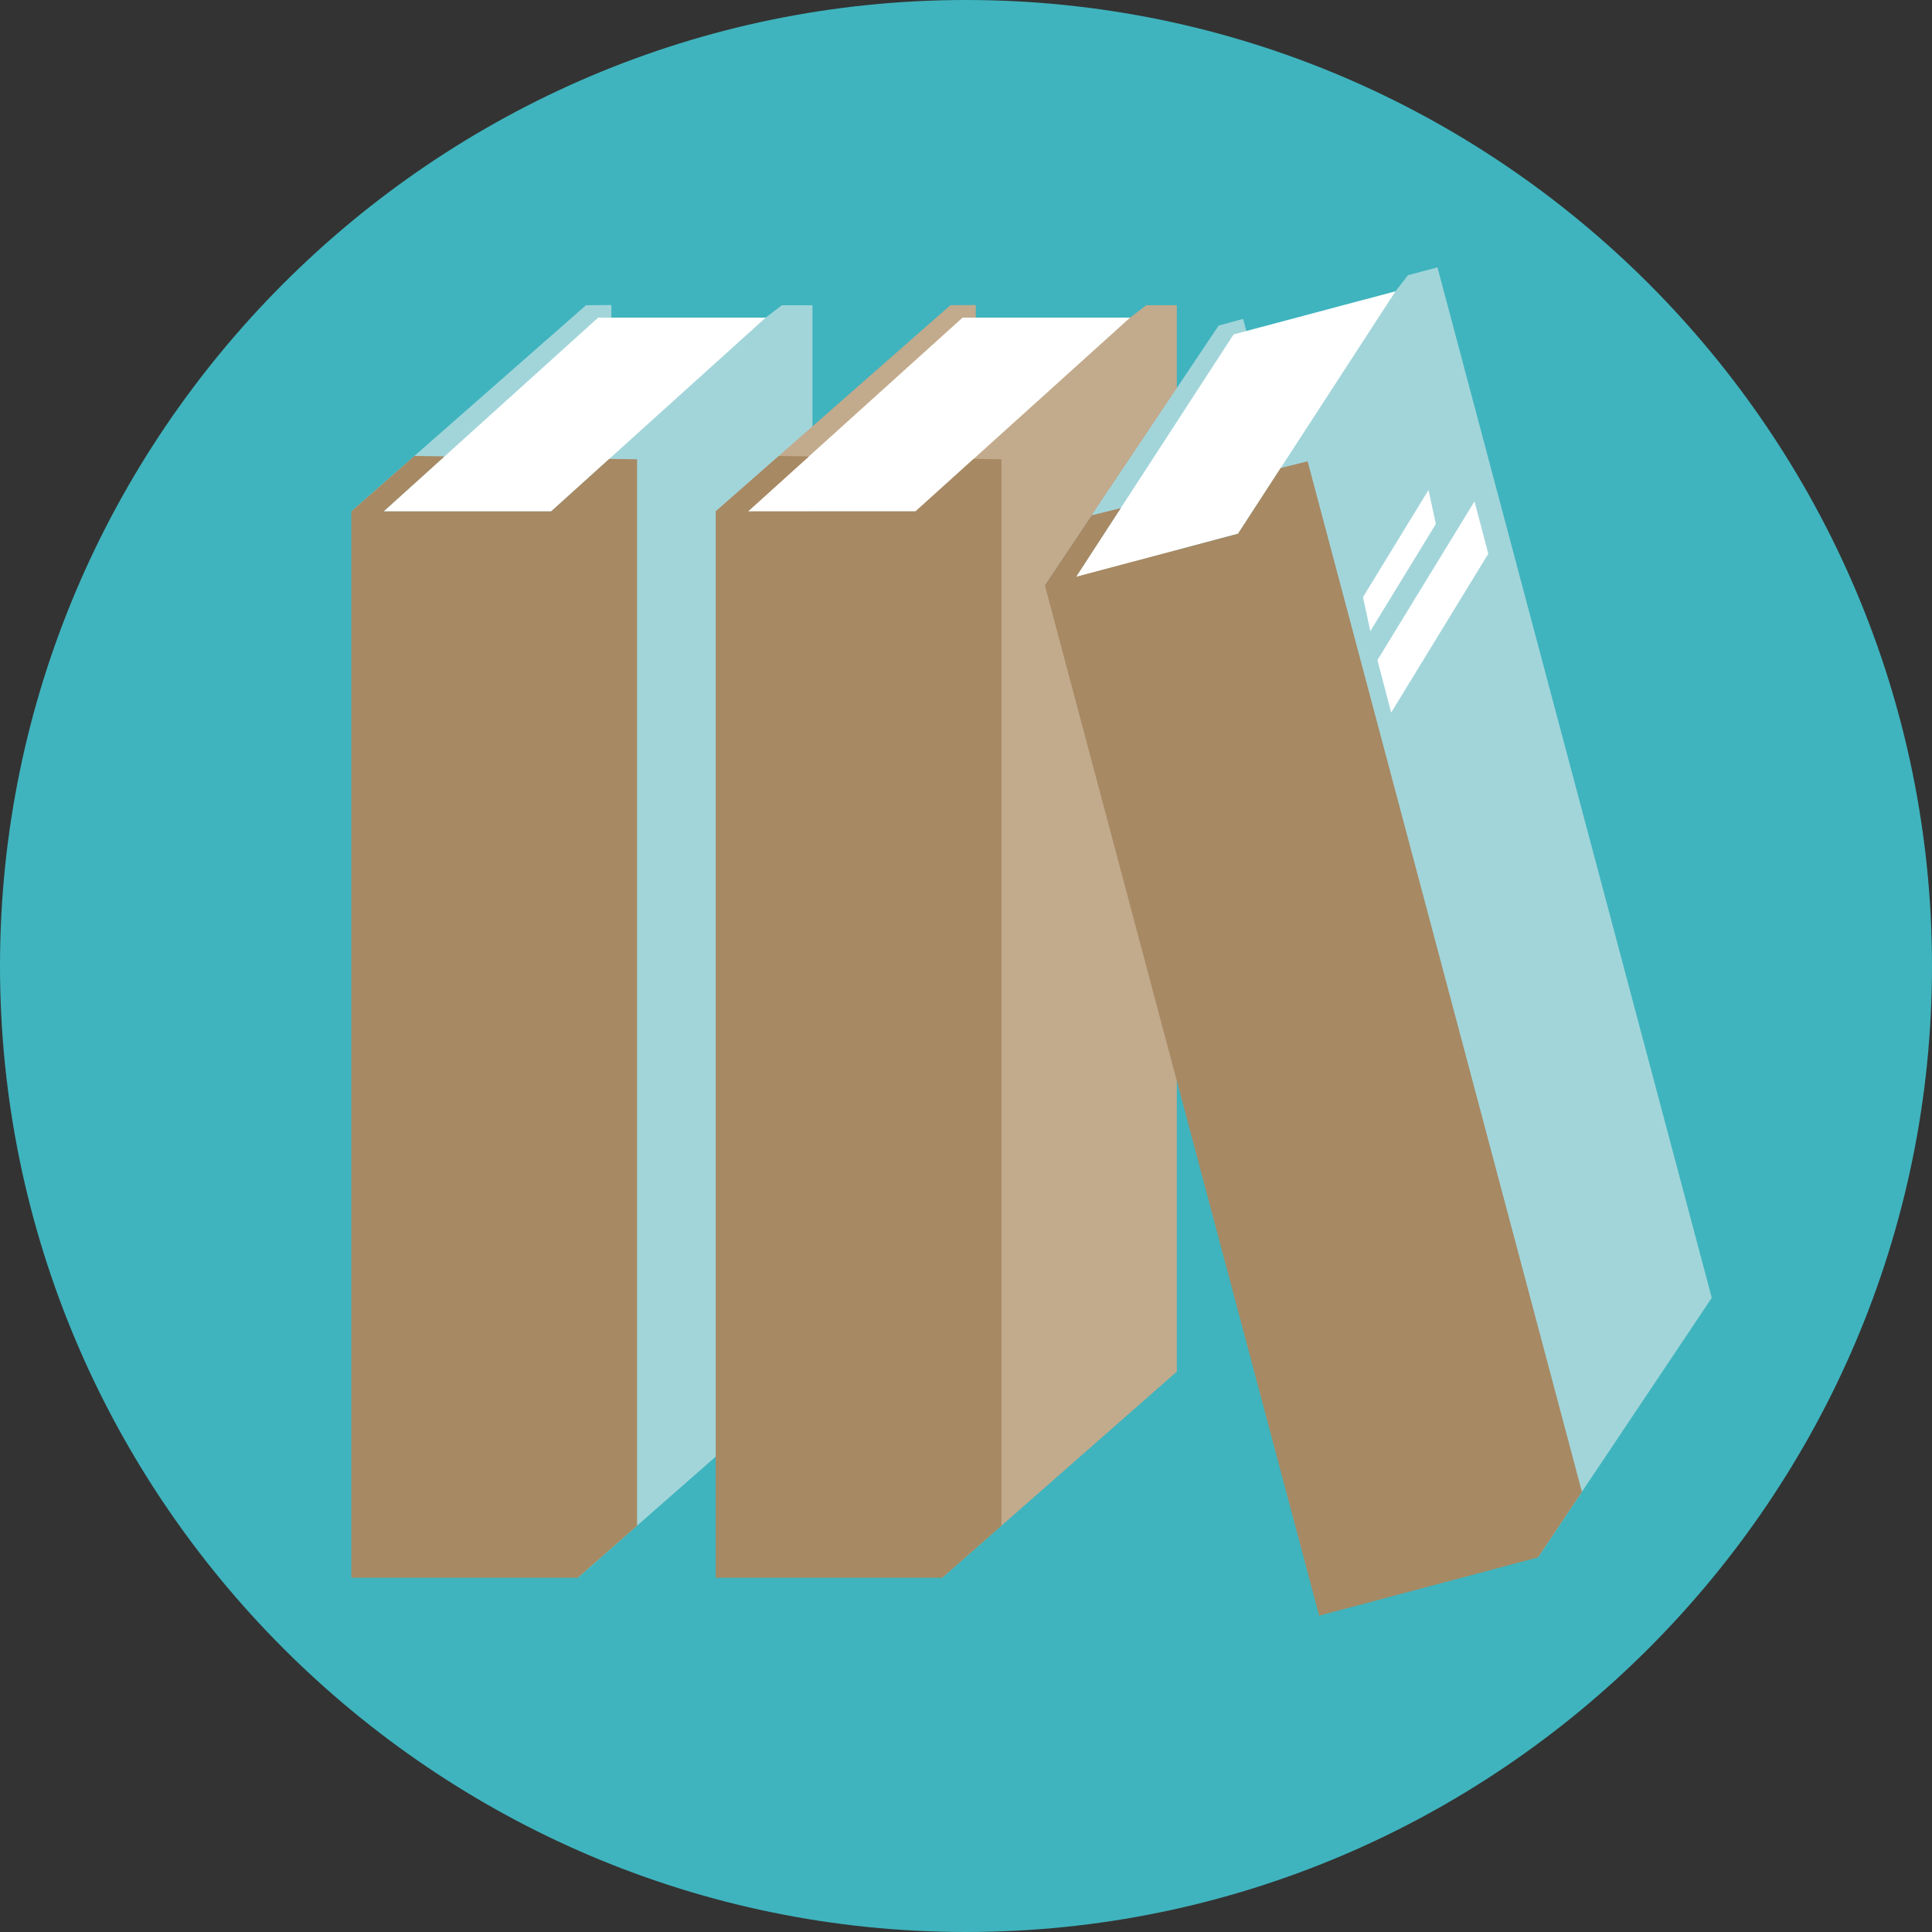 <?xml version="1.0" encoding="UTF-8" standalone="no"?>
<!-- Generator: Adobe Illustrator 19.0.0, SVG Export Plug-In . SVG Version: 6.00 Build 0)  -->

<svg
   xmlns:dc="http://purl.org/dc/elements/1.1/"
   xmlns:cc="http://creativecommons.org/ns#"
   xmlns:rdf="http://www.w3.org/1999/02/22-rdf-syntax-ns#"
   xmlns:svg="http://www.w3.org/2000/svg"
   xmlns="http://www.w3.org/2000/svg"
   xmlns:sodipodi="http://sodipodi.sourceforge.net/DTD/sodipodi-0.dtd"
   xmlns:inkscape="http://www.inkscape.org/namespaces/inkscape"
   version="1.1"
   id="Layer_1"
   x="0px"
   y="0px"
   viewBox="0 0 512 512"
   style="enable-background:new 0 0 512 512;"
   xml:space="preserve"
   sodipodi:docname="library.svg"
   inkscape:version="0.92.0 r15299"><rect x="0" y="0" width="512" height="512" fill="#333333" stroke="none"/><defs
     id="defs61" /><sodipodi:namedview
     pagecolor="#ffffff"
     bordercolor="#666666"
     borderopacity="1"
     objecttolerance="10"
     gridtolerance="10"
     guidetolerance="10"
     inkscape:pageopacity="0"
     inkscape:pageshadow="2"
     inkscape:window-width="2400"
     inkscape:window-height="1271"
     id="namedview59"
     showgrid="false"
     inkscape:zoom="2"
     inkscape:cx="256"
     inkscape:cy="256"
     inkscape:window-x="-9"
     inkscape:window-y="-9"
     inkscape:window-maximized="1"
     inkscape:current-layer="Layer_1" /><path
     style="fill:#3fb4be;fill-opacity:1"
     d="M256.001,512C397,512,512,397,512,256.001S397,0,256.001,0C115,0,0,115.002,0,256.001  S115,512,256.001,512z"
     id="path2" /><path
     style="fill:#a2d5da;fill-opacity:1"
     d="M153.12,135.519v282.601l62.191-54.629V80.89h-8.092l-4.307,3.287H162.03l-0.013-3.342l-6.725,0.055  l-62.194,54.626h60.019L153.12,135.519z"
     id="path4" /><path
     style="fill:#FFFFFF;"
     d="M101.667,135.519h44.392l56.853-51.342H158.52L101.667,135.519z"
     id="path6" /><path
     style="fill:#a78963;fill-opacity:1"
     d="M168.834,121.717l-7.365-0.113l-15.407,13.915H101.67l16.131-14.571l-7.979-0.118L93.1,135.519  v282.601h60.019l15.712-13.8V121.717H168.834z"
     id="path8" /><path
     style="fill:#c2aa8c;fill-opacity:1"
     d="M249.685,135.519v282.601l62.189-54.629V80.89v-0.003h-8.092l-4.304,3.292h-40.879l-0.013-3.342  l-6.728,0.05l-62.194,54.629h60.019h0.003V135.519z"
     id="path10" /><path
     style="fill:#FFFFFF;"
     d="M198.233,135.519h44.391l56.853-51.342h-44.391L198.233,135.519z"
     id="path12" /><path
     style="fill:#a78963;fill-opacity:1"
     d="M265.397,121.717l-7.365-0.113l-15.407,13.915h-44.391l16.131-14.571l-7.979-0.118l-16.722,14.689  v282.601h60.019l15.712-13.8V121.717H265.397z"
     id="path14" /><path
     style="fill:#a2d5da;fill-opacity:1"
     d="M380.942,70.85l-46.047,68.785l72.694,273.09l46.047-68.785L380.942,70.85l-7.819,2.083l-3.315,4.283  l-39.505,10.516l-0.871-3.224l-6.487,1.781l-46.049,68.785l57.997-15.439L380.942,70.85z"
     id="path16" /><path
     style="fill:#FFFFFF;"
     d="M285.174,152.871l42.899-11.418l41.732-64.237l-42.896,11.418l-41.734,64.24V152.871z"
     id="path18" /><path
     style="fill:#a78963;fill-opacity:1"
     d="M346.529,122.255l-7.148,1.789l-11.308,17.409l-42.896,11.418l11.843-18.227l-7.74,1.936  l-12.381,18.497l72.694,273.09l58-15.439l11.633-17.375l-72.694-273.095L346.529,122.255z"
     id="path20" /><g
     id="g26"><path
       style="fill:#FFFFFF;"
       d="M394.411,146.759l-3.651-13.894l-25.732,42.073l3.649,13.894l25.734-42.075V146.759z"
       id="path22" /><path
       style="fill:#FFFFFF;"
       d="M380.512,138.869l-1.938-9.028l-17.367,28.399l1.941,9.026l17.367-28.396H380.512z"
       id="path24" /></g><g
     id="g28" /><g
     id="g30" /><g
     id="g32" /><g
     id="g34" /><g
     id="g36" /><g
     id="g38" /><g
     id="g40" /><g
     id="g42" /><g
     id="g44" /><g
     id="g46" /><g
     id="g48" /><g
     id="g50" /><g
     id="g52" /><g
     id="g54" /><g
     id="g56" /></svg>